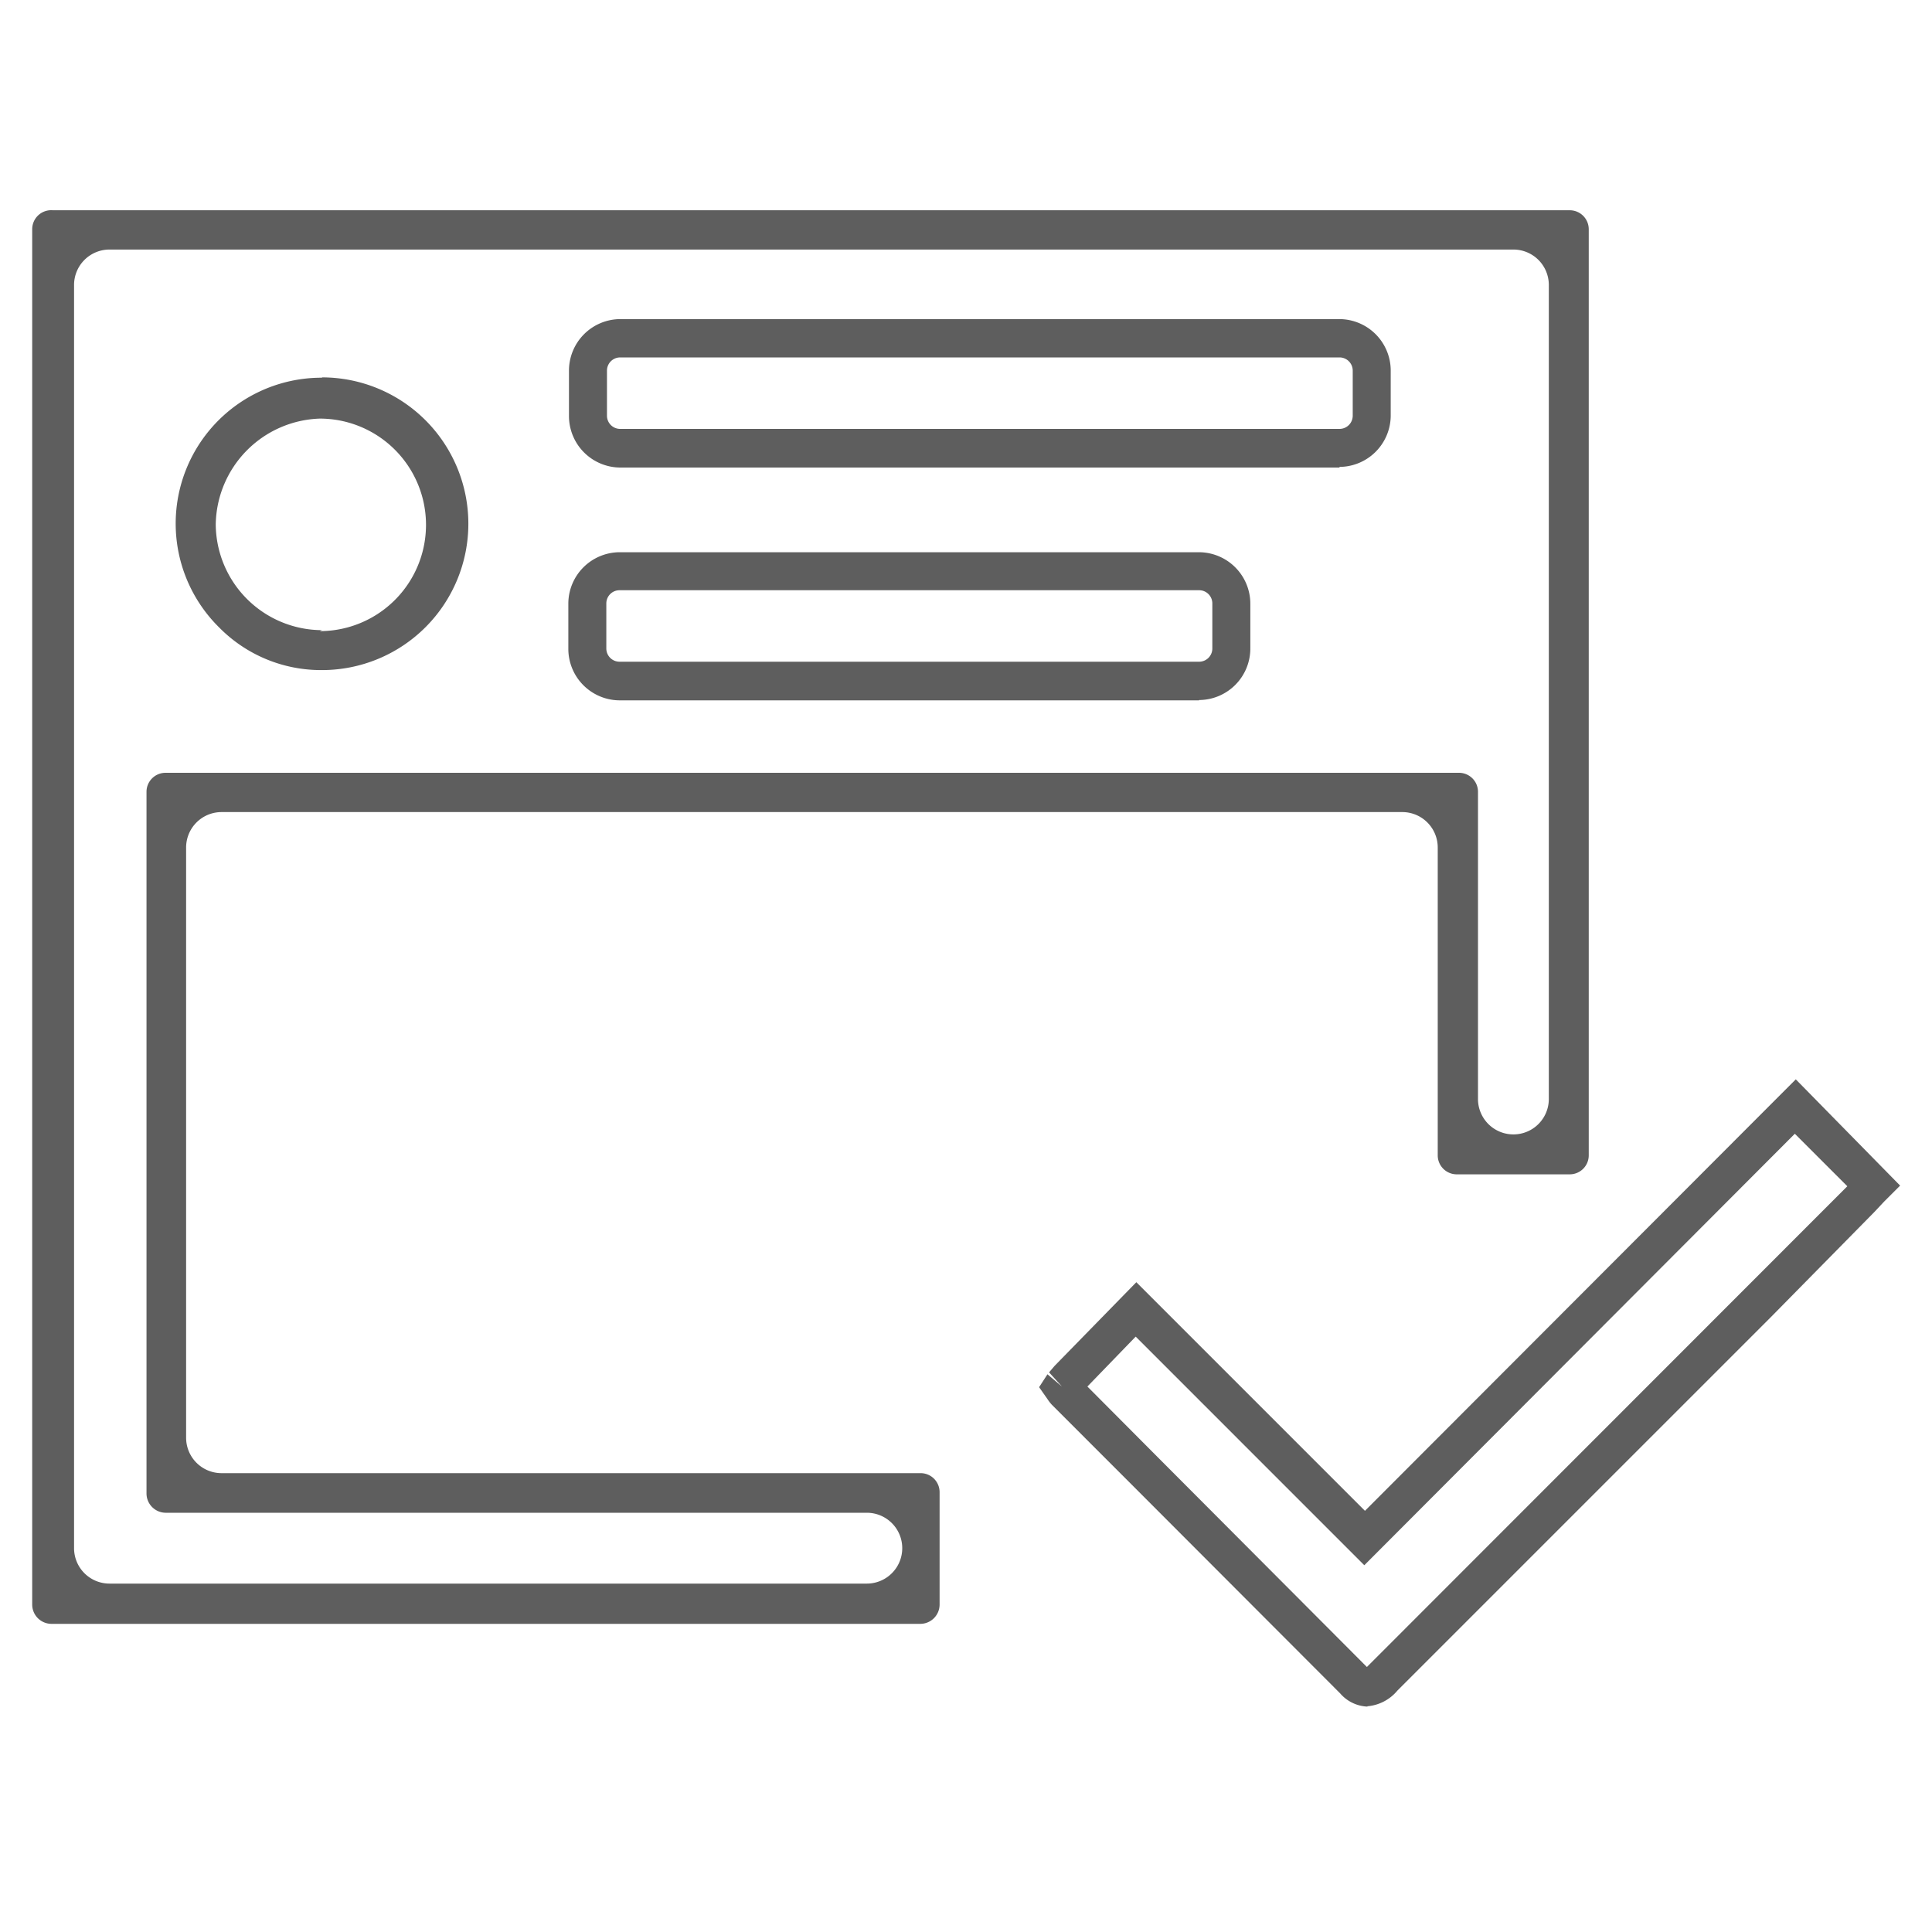 <svg xmlns="http://www.w3.org/2000/svg" viewBox="0 0 60 60" fill="#5e5e5e"><path d="M45.25 36.47h3.5a.59.59 0 0 0 .59-.59V7.12a.59.59 0 0 0-.59-.59H1.64a.59.59 0 0 0-.64.59v42.72a.6.6 0 0 0 .59.59h27a.6.6 0 0 0 .59-.59v-3.5a.59.59 0 0 0-.59-.59H6.88a1.1 1.1 0 0 1-1.1-1.1V26.32a1.1 1.1 0 0 1 1.1-1.1h36.67a1.1 1.1 0 0 1 1.1 1.1v9.56a.59.59 0 0 0 .6.59zM5.14 24a.59.59 0 0 0-.59.59v21.8a.6.6 0 0 0 .59.59h21.78a1.1 1.1 0 0 1 0 2.2H3.4a1.1 1.1 0 0 1-1.1-1.1V8.85a1.1 1.1 0 0 1 1.1-1.1H47a1.1 1.1 0 0 1 1.1 1.1v25.28a1.1 1.1 0 0 1-2.2 0v-9.56a.59.59 0 0 0-.6-.57zm37.33 29a1.18 1.18 0 0 1-.85-.41l-6.45-6.46-2.5-2.5a1.32 1.32 0 0 1-.14-.18l-.26-.37.26-.4.45.38-.4-.44.17-.2 2.54-2.6 7.1 7.1 13.38-13.4 3.24 3.3-.5.5-.3.32L55 40.9 43.4 52.5a1.36 1.36 0 0 1-.94.49zm-8.7-9.94L36 45.3l6.45 6.47.1-.1 14.82-14.83-1.63-1.63-13.37 13.4-7.1-7.1zm7.83-28.54H19.26a1.6 1.6 0 0 1-1.59-1.59V11.5a1.6 1.6 0 0 1 1.59-1.59H41.6a1.6 1.6 0 0 1 1.59 1.59v1.4a1.6 1.6 0 0 1-1.59 1.6zM19.26 11.1a.41.41 0 0 0-.41.41v1.4a.41.41 0 0 0 .41.41H41.6a.41.41 0 0 0 .41-.41v-1.4a.41.41 0 0 0-.41-.41zm17.98 10.65h-18a1.6 1.6 0 0 1-1.59-1.59v-1.42a1.6 1.6 0 0 1 1.59-1.59h18a1.6 1.6 0 0 1 1.59 1.59v1.4a1.6 1.6 0 0 1-1.59 1.6zm-18-3.42a.41.41 0 0 0-.41.41v1.4a.41.41 0 0 0 .41.41h18a.41.41 0 0 0 .41-.41v-1.4a.41.41 0 0 0-.41-.41zM10 11.73h0a4.53 4.53 0 0 0-3.19 7.76A4.44 4.44 0 0 0 10 20.81a4.545 4.545 0 0 0 0-9.09zm0 7.84h0a3.31 3.31 0 0 1-3.3-3.28A3.34 3.34 0 0 1 9.93 13h0a3.3 3.3 0 0 1 0 6.6z"/></svg>